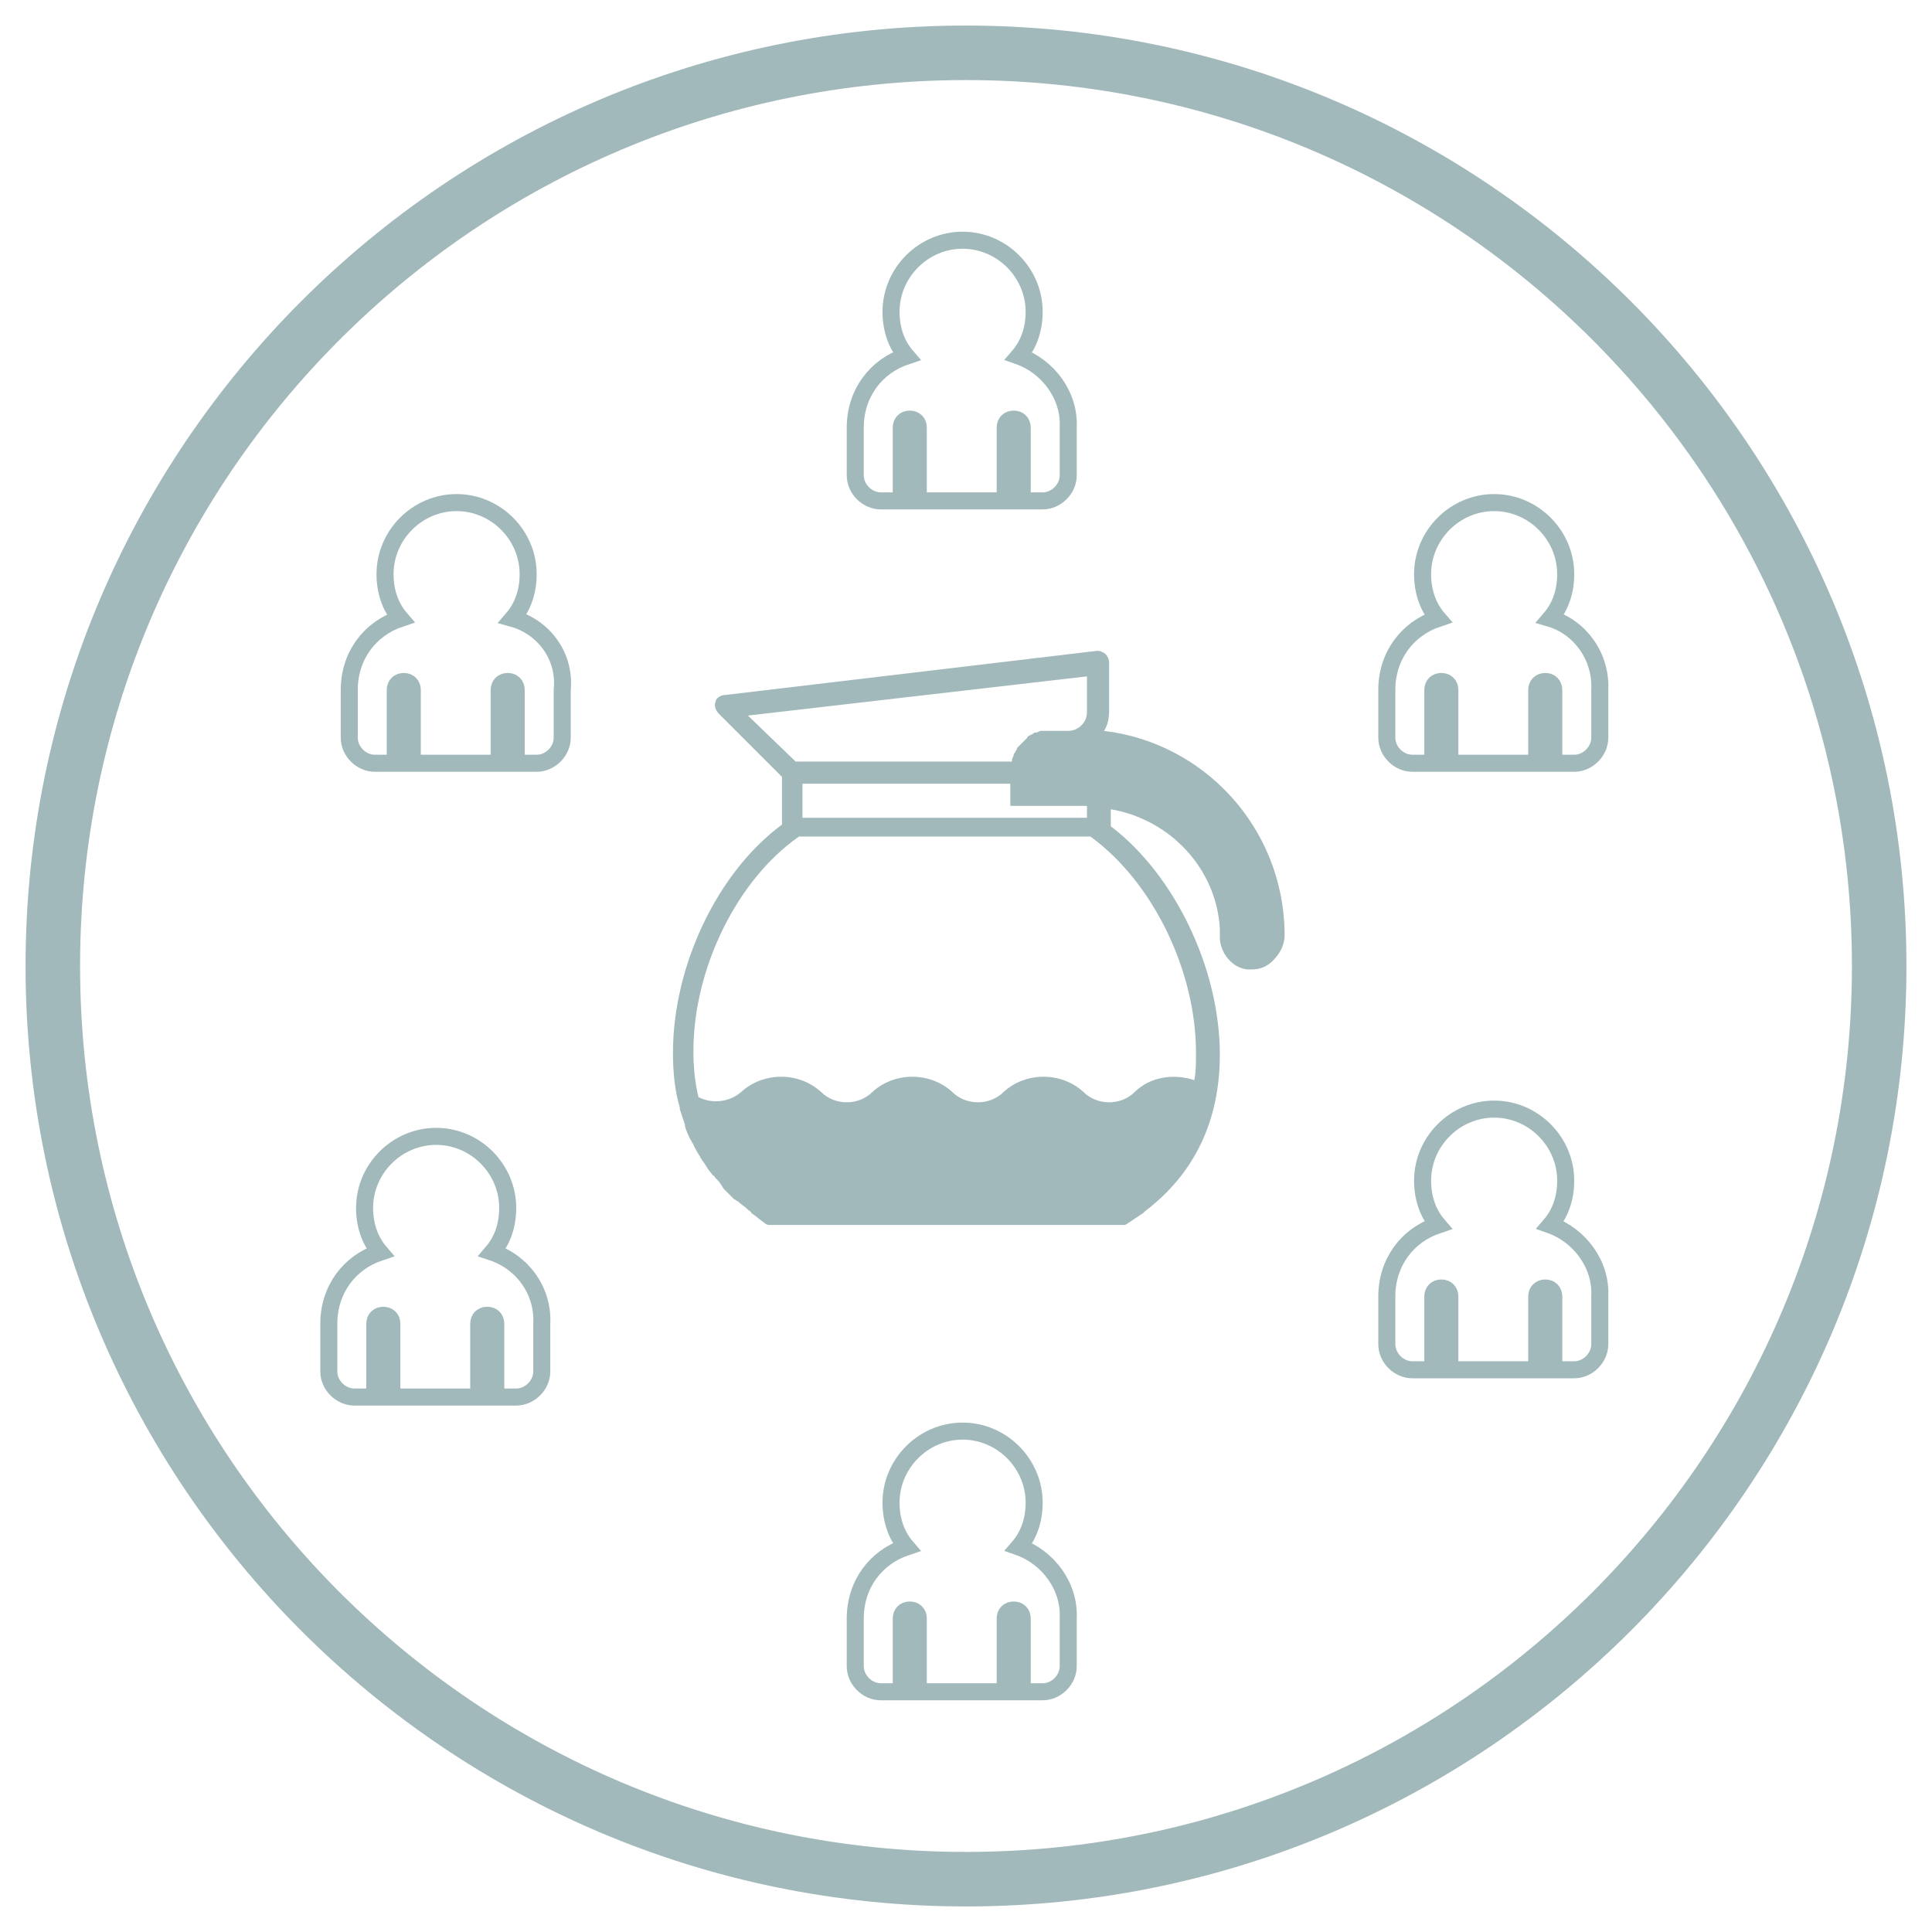 <?xml version="1.0" encoding="utf-8"?>
<!-- Generator: Adobe Illustrator 23.1.1, SVG Export Plug-In . SVG Version: 6.00 Build 0)  -->
<svg version="1.1" id="Layer_1" xmlns="http://www.w3.org/2000/svg" xmlns:xlink="http://www.w3.org/1999/xlink" x="0px" y="0px"
	 viewBox="0 0 113.4 113.4" style="enable-background:new 0 0 113.4 113.4;" xml:space="preserve">
<style type="text/css">
	.st0{fill:#A1B9BB;}
	.st1{fill:none;stroke:#A1B9BB;stroke-miterlimit:10;}
</style>
<path class="st0" d="M56.7,111.9c-30.5,0-55.2-24.8-55.2-55.2S26.2,1.5,56.7,1.5s55.2,24.8,55.2,55.2S87.2,111.9,56.7,111.9z
	 M56.7,4.7c-28.7,0-52,23.3-52,52s23.3,52,52,52c28.7,0,52-23.3,52-52S85.4,4.7,56.7,4.7z"/>
<g>
	<path class="st0" d="M75.4,54.7c-0.1-6.1-4.7-11.1-10.6-11.8c0.2-0.3,0.3-0.7,0.3-1.2v-2.8c0-0.2-0.1-0.4-0.2-0.5
		c-0.1-0.1-0.3-0.2-0.5-0.2l-21.9,2.6c-0.2,0-0.5,0.2-0.5,0.4c-0.1,0.2,0,0.5,0.2,0.7l3.7,3.7v2.8c-3.8,2.8-6.4,8.3-6.4,13.4
		c0,1.1,0.1,2.2,0.4,3.2c0,0,0,0,0,0c0,0,0,0,0,0.1c0.1,0.3,0.2,0.6,0.3,0.9c0,0,0,0,0,0.1c0.1,0.3,0.2,0.6,0.4,0.9
		c0,0.1,0.1,0.1,0.1,0.2c0.1,0.2,0.2,0.4,0.4,0.7c0,0.1,0.1,0.1,0.1,0.2c0.2,0.2,0.3,0.5,0.5,0.7c0.1,0.1,0.1,0.2,0.2,0.2
		c0.1,0.2,0.3,0.3,0.4,0.5c0.1,0.1,0.1,0.2,0.2,0.3c0.2,0.2,0.4,0.4,0.6,0.6c0.1,0,0.1,0.1,0.2,0.1c0.2,0.2,0.4,0.3,0.6,0.5
		c0.1,0.1,0.2,0.1,0.2,0.2c0.3,0.2,0.5,0.4,0.8,0.6c0.1,0.1,0.2,0.1,0.3,0.1h20.7c0.1,0,0.2,0,0.3-0.1c0.3-0.2,0.6-0.4,0.9-0.6
		c0,0,0.1-0.1,0.1-0.1c2.9-2.2,4.4-5.3,4.4-9.2c0-5.1-2.7-10.6-6.4-13.4v-1c3.5,0.6,6.2,3.5,6.4,7c0,0.2,0,0.4,0,0.5
		c0,0.9,0.7,1.8,1.6,1.9c0.1,0,0.2,0,0.3,0c0.5,0,0.9-0.2,1.2-0.5c0.4-0.4,0.7-0.9,0.7-1.5L75.4,54.7z M63.8,39.7v2.1
		c0,0.6-0.5,1.1-1.1,1.1h-1.1c-0.2,0-0.3,0-0.4,0c0,0-0.1,0-0.1,0c-0.1,0-0.2,0.1-0.3,0.1c-0.1,0-0.1,0-0.2,0.1
		c-0.1,0-0.2,0.1-0.2,0.1c-0.1,0-0.1,0.1-0.1,0.1c-0.1,0.1-0.1,0.1-0.2,0.2c0,0-0.1,0.1-0.1,0.1c-0.1,0.1-0.1,0.1-0.2,0.2
		c0,0-0.1,0.1-0.1,0.1c0,0.1-0.1,0.2-0.1,0.2c0,0.1-0.1,0.1-0.1,0.2c0,0.1-0.1,0.2-0.1,0.3c0,0,0,0.1,0,0.1c0,0,0,0,0,0H46.7
		L43.9,42L63.8,39.7z M70.2,61.8c0,0.6,0,1.1-0.1,1.6c-1.2-0.4-2.6-0.2-3.5,0.7c-0.8,0.8-2.2,0.8-3,0c-1.3-1.2-3.4-1.2-4.7,0
		c-0.8,0.8-2.2,0.8-3,0c-1.3-1.2-3.4-1.2-4.7,0c-0.8,0.8-2.2,0.8-3,0c-1.3-1.2-3.4-1.2-4.7,0c-0.7,0.6-1.7,0.7-2.5,0.3
		c-0.2-0.8-0.3-1.7-0.3-2.7c0-4.9,2.6-10.1,6.2-12.6H64C67.6,51.7,70.2,56.9,70.2,61.8z M47.1,48V46h12.2v1.3h4.3c0.1,0,0.1,0,0.2,0
		V48"/>
	<g>
		<path class="st1" d="M28.9,73.5c0.6-0.7,0.9-1.6,0.9-2.6c0-2.3-1.9-4.2-4.2-4.2c-2.3,0-4.2,1.9-4.2,4.2c0,1,0.3,1.9,0.9,2.6
			c-1.8,0.6-3,2.2-3,4.2v2.8c0,0.8,0.7,1.5,1.5,1.5h1.2v-4.3c0-0.3,0.2-0.5,0.5-0.5c0.3,0,0.5,0.2,0.5,0.5v4.3h5.1v-4.3
			c0-0.3,0.2-0.5,0.5-0.5c0.3,0,0.5,0.2,0.5,0.5v4.3h1.2c0.8,0,1.5-0.7,1.5-1.5v-2.8C31.9,75.8,30.7,74.1,28.9,73.5z"/>
		<path class="st1" d="M59.8,90.8c0.6-0.7,0.9-1.6,0.9-2.6c0-2.3-1.9-4.2-4.2-4.2c-2.3,0-4.2,1.9-4.2,4.2c0,1,0.3,1.9,0.9,2.6
			c-1.8,0.6-3,2.2-3,4.2v2.8c0,0.8,0.7,1.5,1.5,1.5h1.2V95c0-0.3,0.2-0.5,0.5-0.5c0.3,0,0.5,0.2,0.5,0.5v4.3H59V95
			c0-0.3,0.2-0.5,0.5-0.5s0.5,0.2,0.5,0.5v4.3h1.2c0.8,0,1.5-0.7,1.5-1.5V95C62.8,93.1,61.5,91.4,59.8,90.8z"/>
		<path class="st1" d="M91,71.9c0.6-0.7,0.9-1.6,0.9-2.6c0-2.3-1.9-4.2-4.2-4.2c-2.3,0-4.2,1.9-4.2,4.2c0,1,0.3,1.9,0.9,2.6
			c-1.8,0.6-3,2.2-3,4.2v2.8c0,0.8,0.7,1.5,1.5,1.5h1.2v-4.3c0-0.3,0.2-0.5,0.5-0.5s0.5,0.2,0.5,0.5v4.3h5.1v-4.3
			c0-0.3,0.2-0.5,0.5-0.5s0.5,0.2,0.5,0.5v4.3h1.2c0.8,0,1.5-0.7,1.5-1.5v-2.8C94,74.2,92.7,72.5,91,71.9z"/>
		<path class="st1" d="M59.8,20.9c0.6-0.7,0.9-1.6,0.9-2.6c0-2.3-1.9-4.2-4.2-4.2c-2.3,0-4.2,1.9-4.2,4.2c0,1,0.3,1.9,0.9,2.6
			c-1.8,0.6-3,2.2-3,4.2v2.8c0,0.8,0.7,1.5,1.5,1.5h1.2v-4.3c0-0.3,0.2-0.5,0.5-0.5c0.3,0,0.5,0.2,0.5,0.5v4.3H59v-4.3
			c0-0.3,0.2-0.5,0.5-0.5s0.5,0.2,0.5,0.5v4.3h1.2c0.8,0,1.5-0.7,1.5-1.5v-2.8C62.8,23.2,61.5,21.5,59.8,20.9z"/>
		<path class="st1" d="M30.1,36.3c0.6-0.7,0.9-1.6,0.9-2.6c0-2.3-1.9-4.2-4.2-4.2c-2.3,0-4.2,1.9-4.2,4.2c0,1,0.3,1.9,0.9,2.6
			c-1.8,0.6-3,2.2-3,4.2v2.8c0,0.8,0.7,1.5,1.5,1.5h1.2v-4.3c0-0.3,0.2-0.5,0.5-0.5c0.3,0,0.5,0.2,0.5,0.5v4.3h5.1v-4.3
			c0-0.3,0.2-0.5,0.5-0.5c0.3,0,0.5,0.2,0.5,0.5v4.3h1.2c0.8,0,1.5-0.7,1.5-1.5v-2.8C33.2,38.5,31.9,36.8,30.1,36.3z"/>
		<path class="st1" d="M91,36.3c0.6-0.7,0.9-1.6,0.9-2.6c0-2.3-1.9-4.2-4.2-4.2c-2.3,0-4.2,1.9-4.2,4.2c0,1,0.3,1.9,0.9,2.6
			c-1.8,0.6-3,2.2-3,4.2v2.8c0,0.8,0.7,1.5,1.5,1.5h1.2v-4.3c0-0.3,0.2-0.5,0.5-0.5s0.5,0.2,0.5,0.5v4.3h5.1v-4.3
			c0-0.3,0.2-0.5,0.5-0.5s0.5,0.2,0.5,0.5v4.3h1.2c0.8,0,1.5-0.7,1.5-1.5v-2.8C94,38.5,92.7,36.8,91,36.3z"/>
	</g>
</g>
</svg>
